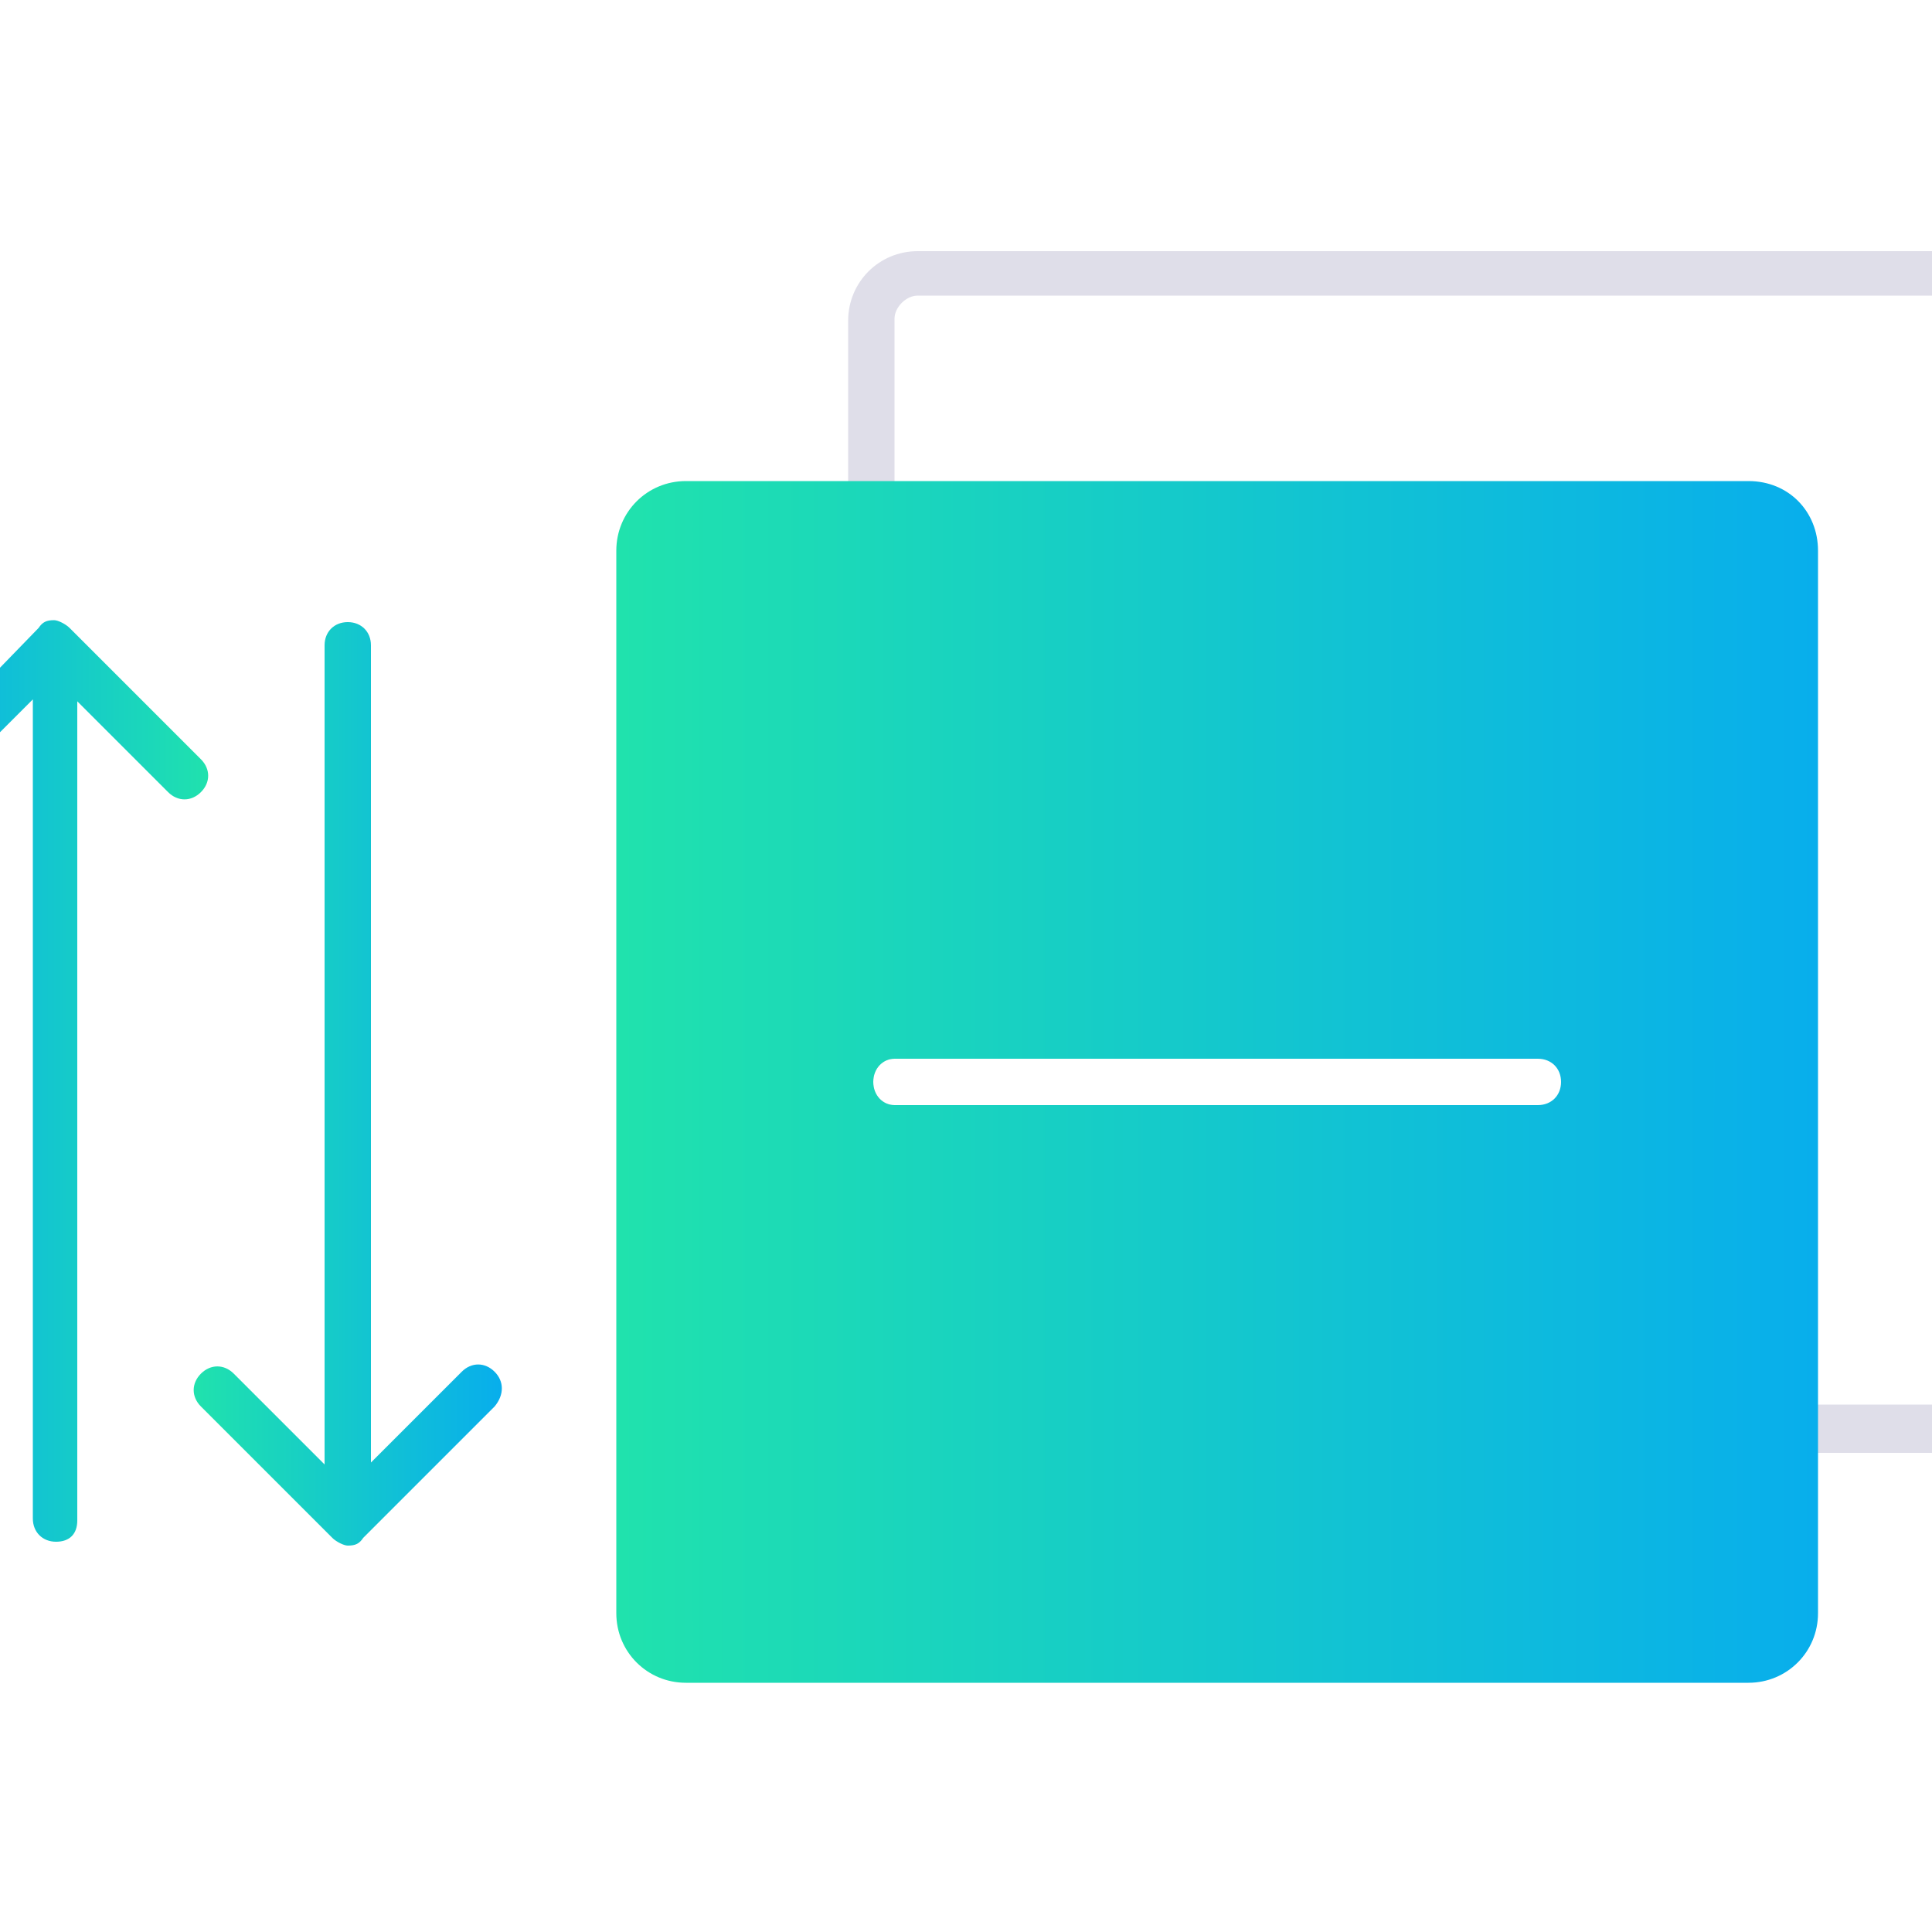 <?xml version="1.0" encoding="utf-8"?>
<!-- Generator: Adobe Illustrator 22.0.1, SVG Export Plug-In . SVG Version: 6.00 Build 0)  -->
<svg version="1.1" id="Layer_1" xmlns="http://www.w3.org/2000/svg" xmlns:xlink="http://www.w3.org/1999/xlink" x="0px" y="0px"
	 viewBox="0 0 100 100" style="enable-background:new 0 0 100 100;" xml:space="preserve">
<style type="text/css">
	.st0{fill:#DFDEE9;}
	.st1{fill:url(#SVGID_1_);}
	.st2{fill:url(#SVGID_2_);}
	.st3{fill:url(#SVGID_3_);}
</style>
<g>
	<g>
		<path class="st0" d="M102.5,13h-55c-2,0-3.6,1.6-3.6,3.6v55c0,2,1.6,3.6,3.6,3.6h55c2,0,3.6-1.6,3.6-3.6v-55
			C106.1,14.5,104.5,13,102.5,13z M103.7,71.5c0,0.6-0.6,1.2-1.2,1.2h-55c-0.6,0-1.2-0.6-1.2-1.2V57.2c-0.6,0-1.1-0.5-1.1-1.2
			s0.5-1.2,1.1-1.2V16.5c0-0.6,0.6-1.2,1.2-1.2h55c0.6,0,1.2,0.6,1.2,1.2V71.5z"/>
	</g>
</g>
<linearGradient id="SVGID_1_" gradientUnits="userSpaceOnUse" x1="31.98" y1="44.026" x2="94.112" y2="44.026" gradientTransform="matrix(1 0 0 -1 0 100)">
	<stop  offset="0" style="stop-color:#20E2AD"/>
	<stop  offset="1" style="stop-color:#08AEEC"/>
</linearGradient>
<path class="st1" d="M90.5,24.9h-55c-2,0-3.6,1.6-3.6,3.6v55c0,2,1.6,3.6,3.6,3.6h55c2,0,3.6-1.6,3.6-3.6v-55
	C94.1,26.5,92.6,24.9,90.5,24.9z M46.3,54.8C46.3,54.8,46.4,54.8,46.3,54.8h33.3c0.7,0,1.2,0.5,1.2,1.2s-0.5,1.2-1.2,1.2H46.4h-0.1
	c-0.6,0-1.1-0.5-1.1-1.2S45.7,54.8,46.3,54.8z"/>
<linearGradient id="SVGID_2_" gradientUnits="userSpaceOnUse" x1="10.05" y1="56.094" x2="25.955" y2="56.094">
	<stop  offset="0" style="stop-color:#20E2AD"/>
	<stop  offset="1" style="stop-color:#08AEEC"/>
</linearGradient>
<path class="st2" d="M25.6,71c-0.5-0.5-1.2-0.5-1.7,0l-4.7,4.7V33.4c0-0.7-0.5-1.2-1.2-1.2c-0.7,0-1.2,0.5-1.2,1.2v42.4l-4.7-4.7
	c-0.5-0.5-1.2-0.5-1.7,0c-0.5,0.5-0.5,1.2,0,1.7l6.8,6.8l0,0c0.2,0.2,0.6,0.4,0.8,0.4c0.4,0,0.6-0.1,0.8-0.4l0,0l6.8-6.8
	C26.1,72.2,26.1,71.5,25.6,71z"/>
<linearGradient id="SVGID_3_" gradientUnits="userSpaceOnUse" x1="2.422" y1="37.288" x2="18.327" y2="37.288" gradientTransform="matrix(-1 0 0 -1 13.312 93.262)">
	<stop  offset="0" style="stop-color:#20E2AD"/>
	<stop  offset="1" style="stop-color:#08AEEC"/>
</linearGradient>
<path class="st3" d="M-4.7,40.9c0.5,0.5,1.2,0.5,1.7,0l4.7-4.7v42.4c0,0.7,0.5,1.2,1.2,1.2S4,79.4,4,78.7V36.3l4.7,4.7
	c0.5,0.5,1.2,0.5,1.7,0c0.5-0.5,0.5-1.2,0-1.7l-6.8-6.8l0,0c-0.2-0.2-0.6-0.4-0.8-0.4c-0.4,0-0.6,0.1-0.8,0.4l0,0l-6.6,6.8
	C-5.2,39.7-5.2,40.4-4.7,40.9z"/>
</svg>
